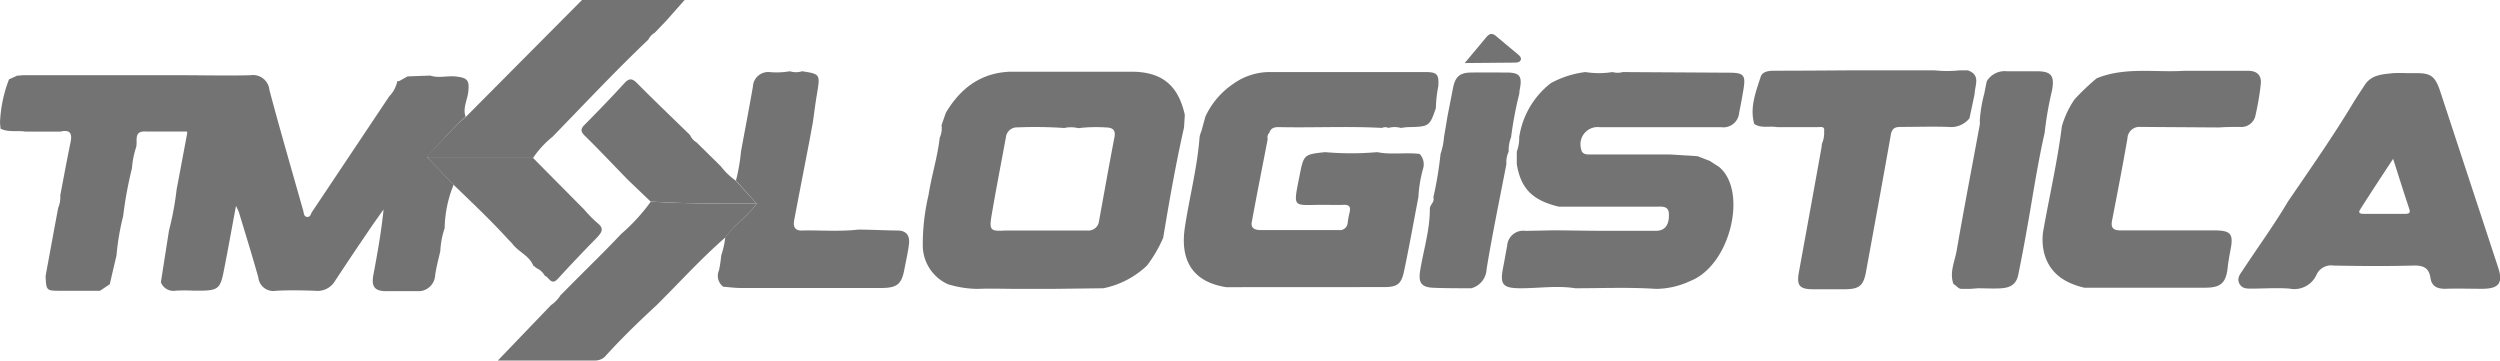 <svg xmlns="http://www.w3.org/2000/svg" viewBox="0 0 277.53 40.02"><defs><style>.cls-1{fill:#737373;}</style></defs><g id="Camada_2" data-name="Camada 2"><g id="Camada_1-2" data-name="Camada 1"><path class="cls-1" d="M136.12,31.88c-4-.63-5.1-3.29-4.58-6.68s1.38-6.63,1.63-10a3,3,0,0,1,.2-.64l.44-1.61a8.89,8.89,0,0,1,3.08-3.63A7,7,0,0,1,140.76,8h17.48c1.3,0,1.51.25,1.43,1.57A13.67,13.67,0,0,0,159.4,12c-.68,2-.76,2.07-3,2.11-.3,0-.6.06-.9.09a2.55,2.55,0,0,0-1.37,0,.84.84,0,0,0-.71,0c-3.84-.21-7.67,0-11.51-.09-.44,0-.84.11-1,.63a.73.73,0,0,0-.18.7c-.59,3.08-1.21,6.15-1.77,9.23-.13.74.46.87,1,.87,2.88,0,5.77,0,8.65,0a.87.87,0,0,0,1-.84,11,11,0,0,1,.21-1.12c.14-.59,0-.87-.66-.84s-1.54,0-2.31,0c-3.34,0-3.32.47-2.6-3.15.48-2.44.47-2.44,2.84-2.7a33,33,0,0,0,5.8,0c1.56.32,3.15,0,4.71.2a1.7,1.7,0,0,1,.37,1.67,14.32,14.32,0,0,0-.51,3.12c-.52,2.7-1,5.41-1.57,8.11-.3,1.51-.71,1.88-2.24,1.88Z"/><path class="cls-1" d="M129.13,26.39a14.82,14.82,0,0,1-1.79,3.08A9.86,9.86,0,0,1,122.49,32l-5.75.07h-3.69c-1.52,0-3-.06-4.56,0a11.57,11.57,0,0,1-3.26-.52,4.73,4.73,0,0,1-2.79-4.25,24,24,0,0,1,.64-5.66c.33-2.13,1-4.2,1.24-6.36a2.41,2.41,0,0,0,.2-1.38l.48-1.38c1.62-2.72,3.88-4.45,7.17-4.56,1.6,0,3.2,0,4.8,0h1.62l7,0c3.37,0,5.21,1.48,5.94,4.8l-.09,1.4C130.53,18.18,129.81,22.28,129.13,26.39Zm-11-12.18a46.94,46.94,0,0,0-5.17-.07,1.23,1.23,0,0,0-1.29,1.09c-.53,2.89-1.1,5.78-1.59,8.68-.28,1.67-.13,1.78,1.57,1.68h5.53l3.56,0A1.17,1.17,0,0,0,122,24.57c.57-3.12,1.12-6.24,1.72-9.35.16-.82-.26-1.06-.92-1.07a16,16,0,0,0-3.09.08A3.33,3.33,0,0,0,118.15,14.21Z"/><path class="cls-1" d="M174.87,32c-2-.32-4,0-6.05,0s-2.32-.44-1.95-2.33c.16-.78.28-1.57.44-2.35a1.79,1.79,0,0,1,2.05-1.69l3-.06c1.76,0,3.52.05,5.28.05,2.07,0,4.14,0,6.21,0,1,0,1.45-.68,1.42-1.82,0-.95-.72-.86-1.31-.86-3.64,0-7.28,0-10.92,0-2.92-.7-4.21-2-4.66-4.72l0-1.39a4.15,4.15,0,0,0,.27-1.6,9.34,9.34,0,0,1,3.51-6A10.69,10.69,0,0,1,176,8a9.56,9.56,0,0,0,3,0,2.1,2.1,0,0,0,1.14,0l11.74.07c1.73,0,1.94.25,1.65,1.95-.14.83-.29,1.65-.46,2.48a1.76,1.76,0,0,1-2,1.62c-4.49,0-9,0-13.47,0a1.91,1.91,0,0,0-2.08,2.41c.08.55.48.62.93.62l9,0,3,.19,1.36.53,1,.64c3.24,2.61,1.33,10.91-3.16,12.68a9.1,9.1,0,0,1-3.81.88C180.86,31.87,177.86,32,174.87,32Z"/><path class="cls-1" d="M167.23,18.21c-.75,3.89-1.56,7.76-2.2,11.66a2.29,2.29,0,0,1-1.7,2.13c-1.38,0-2.76,0-4.14-.05s-1.75-.52-1.54-1.88c.37-2.3,1.09-4.54,1.08-6.89,0-.48.57-.75.39-1.27a41.57,41.57,0,0,0,.8-4.83,7.34,7.34,0,0,0,.38-1.85l.38-2.26c.2-1.05.41-2.09.61-3.14.26-1.34.75-1.77,2.09-1.78s2.54,0,3.81,0c1.52,0,1.82.38,1.52,1.89a3.41,3.41,0,0,0-.05.46,41.52,41.52,0,0,0-.91,4.83,4,4,0,0,0-.27,1.61A2.7,2.7,0,0,0,167.23,18.21Z"/><path class="cls-1" d="M162.6,7,165,4.13c.28-.34.58-.51,1-.19l2.55,2.13c.18.15.36.34.27.59s-.41.29-.67.29Z"/><path class="cls-1" d="M254,22.36c2.48-3.63,5-7.22,7.27-11,.4-.66.83-1.28,1.24-1.92.75-1.16,2-1.19,3.15-1.32a14.83,14.83,0,0,1,1.49,0l1.16,0c1.53,0,2,.38,2.52,1.83l6.5,19.76c.56,1.7.08,2.34-1.74,2.35-1.38,0-2.77-.05-4.15,0-.93,0-1.49-.3-1.63-1.21-.17-1.13-.8-1.4-1.89-1.37-3,.08-5.92.06-8.88,0a1.77,1.77,0,0,0-1.87,1,2.7,2.7,0,0,1-3,1.56c-1.41-.11-2.84,0-4.26,0-.51,0-1,0-1.3-.53s0-1,.28-1.39C250.57,27.55,252.41,25.05,254,22.36Zm11.68-4.75c-1.32,2-2.51,3.82-3.67,5.64-.3.46.11.49.43.49,1.53,0,3.06,0,4.59,0,.38,0,.58-.1.43-.54C266.87,21.43,266.31,19.65,265.66,17.61Z"/><path class="cls-1" d="M242.45,7.86h3.23l3.9,0c1,0,1.51.53,1.39,1.51a29.63,29.63,0,0,1-.57,3.37,1.6,1.6,0,0,1-1.73,1.35c-.77,0-1.53,0-2.29.06l-8.76-.06a1.33,1.33,0,0,0-1.45,1.29c-.53,3.05-1.12,6.09-1.71,9.13-.19,1,.39,1.08,1.13,1.07h10.26c1.79,0,2.11.39,1.77,2.12-.13.68-.25,1.36-.32,2-.19,1.72-.76,2.24-2.54,2.24-4.46,0-8.92,0-13.38,0-2.09-.5-3.76-1.5-4.42-3.71a6.22,6.22,0,0,1-.07-2.94c.67-3.76,1.53-7.48,2-11.26a10.21,10.21,0,0,1,1.41-3,25.88,25.88,0,0,1,2.46-2.34C235.91,7.41,239.22,8.06,242.45,7.86Z"/><path class="cls-1" d="M205.1,7.81h9.68a13.4,13.4,0,0,0,2.76,0l.91,0c1.47.51.78,1.66.76,2.61-.19.9-.38,1.81-.58,2.72a2.62,2.62,0,0,1-2.33.95c-1.76-.06-3.53,0-5.3,0-.73,0-1,.23-1.11.95-.89,5.05-1.82,10.09-2.74,15.13-.28,1.53-.74,1.93-2.32,1.94h-3.57c-1.51,0-1.83-.44-1.56-1.9q1.25-6.84,2.48-13.67a5.22,5.22,0,0,0,.07-.57,3,3,0,0,0,.25-1.39c.09-.6-.36-.47-.67-.47-1.53,0-3.06,0-4.58,0-.83-.15-1.73.17-2.51-.35-.51-1.83.17-3.53.71-5.21.2-.64.93-.7,1.58-.7C199.72,7.85,202.41,7.83,205.1,7.81Z"/><path class="cls-1" d="M219.62,32l-.93.07h-.92c-.42,0-.58-.4-.91-.53-.47-1.29.14-2.49.35-3.7.81-4.67,1.71-9.33,2.57-14a2.26,2.26,0,0,0,0-.45,15.29,15.29,0,0,1,.5-3c.09-.46.18-.92.28-1.38a2.32,2.32,0,0,1,2.22-1.1c1.11,0,2.22,0,3.32,0,1.63,0,2,.5,1.7,2.13a37.72,37.72,0,0,0-.82,4.71c-.66,2.9-1.13,5.83-1.63,8.76-.4,2.33-.82,4.65-1.3,7-.32,1.56-1.61,1.51-2.82,1.52Z"/><path class="cls-1" d="M12.19,31.55l-1.09.73-4.34,0c-1.62,0-1.62,0-1.7-1.61.08-.46.16-.92.25-1.38.38-2.07.76-4.15,1.15-6.22a3,3,0,0,0,.23-1.38c.38-2,.75-4,1.15-5.94.2-1-.12-1.38-1.13-1.14H2.8c-.91-.15-1.87.11-2.74-.33L0,13.62A14.92,14.92,0,0,1,1,8.81L1.9,8.4l.66-.05H6.24l3.47,0H20.09c2.57,0,5.15.07,7.72,0A1.83,1.83,0,0,1,29.91,10c1.19,4.47,2.49,8.92,3.75,13.38.08.27.06.68.44.7s.39-.33.53-.54L43.2,10.71A3.47,3.47,0,0,0,44.11,9a.46.46,0,0,0,.2,0l.94-.52,2.51-.09c.94.31,1.89,0,2.84.1,1.31.15,1.53.41,1.38,1.74-.11.91-.63,1.78-.29,2.74-1.54,1.26-2.7,2.88-4.16,4.21-.11.11-.2.24,0,.38l2.83,2.94a13.41,13.41,0,0,0-1,4.84,9.13,9.13,0,0,0-.48,2.53c-.2.89-.45,1.78-.57,2.68a1.88,1.88,0,0,1-1.66,1.77c-1.27,0-2.53,0-3.8,0s-1.63-.52-1.41-1.75c.45-2.4.89-4.81,1.14-7.32-.57.81-1.15,1.61-1.7,2.43-1.25,1.84-2.49,3.68-3.71,5.54A2.24,2.24,0,0,1,35,32.28c-1.45-.05-2.92-.08-4.37,0a1.67,1.67,0,0,1-1.95-1.47C28,28.38,27.26,26,26.52,23.56c-.06-.17-.15-.33-.32-.71-.49,2.59-.91,5-1.38,7.34-.36,1.83-.66,2.05-2.52,2.08l-.81,0a17.39,17.39,0,0,0-2,0,1.48,1.48,0,0,1-1.63-.94l.9-5.74A32.91,32.91,0,0,0,19.61,21l.17-.87,1-5.34c0-.15,0-.21-.19-.19l-4.38,0c-1.47-.1-.88,1.1-1.11,1.78a9.47,9.47,0,0,0-.45,2.3A43.45,43.45,0,0,0,13.67,24a27.26,27.26,0,0,0-.74,4.38C12.68,29.42,12.43,30.49,12.19,31.55Z"/><path class="cls-1" d="M90.23,13.62c-.13.69-.25,1.37-.38,2.06-.56,2.91-1.13,5.82-1.68,8.73-.13.65,0,1.19.8,1.18,2.09-.05,4.19.14,6.29-.1,1.45,0,2.91.09,4.37.1,1,0,1.38.58,1.28,1.47s-.33,1.88-.51,2.82c-.3,1.64-.8,2.07-2.46,2.09l-5.88,0c-3.28,0-6.56,0-9.83,0-.65,0-1.29-.09-1.94-.14A1.51,1.51,0,0,1,79.82,30a15.64,15.64,0,0,0,.25-1.67,9,9,0,0,0,.44-2C81.49,25,83,24,84,22.6l-2.3-2.55a21,21,0,0,0,.56-3.23c.44-2.4.9-4.79,1.32-7.19A1.7,1.7,0,0,1,85.4,8a8.7,8.7,0,0,0,2.28-.09,2.29,2.29,0,0,0,1.37,0c2,.3,2,.36,1.66,2.42C90.52,11.43,90.39,12.53,90.23,13.62Z"/><path class="cls-1" d="M84,22.6C83,24,81.49,25,80.51,26.37c-2.69,2.34-5.09,5-7.61,7.5-2,1.85-3.94,3.72-5.76,5.74a1.6,1.6,0,0,1-1,.41c-3.52,0-7,0-10.87,0l5.89-6.14a3.71,3.71,0,0,0,1.06-1.1l1.21-1.22c1.85-1.86,3.73-3.68,5.53-5.59a20.76,20.76,0,0,0,3.29-3.59C76.13,22.62,80,22.61,84,22.6Z"/><path class="cls-1" d="M50.32,20.48l-2.83-2.94H59.18l5.68,5.73a14.28,14.28,0,0,0,1.44,1.47c.77.59.55,1,0,1.6-1.5,1.53-3,3.11-4.42,4.66-.7.72-.93-.24-1.39-.38a2,2,0,0,0-.94-.86l-.36-.29c-.46-1.12-1.68-1.52-2.34-2.45l-.46-.47C54.46,24.42,52.37,22.47,50.32,20.48Z"/><path class="cls-1" d="M59.18,17.53H47.49c-.16-.14-.07-.27,0-.38C49,15.83,50.15,14.21,51.69,13L64.61,0l1.16,0H76L74,2.26,72.68,3.64a1.69,1.69,0,0,0-.7.75c-3.66,3.48-7.12,7.17-10.64,10.79A10.73,10.73,0,0,0,59.18,17.53Z"/><path class="cls-1" d="M72.22,22.37,69.74,20c-1.6-1.64-3.17-3.31-4.8-4.91-.52-.5-.5-.8,0-1.28,1.48-1.5,2.94-3,4.36-4.56.55-.6.89-.56,1.44,0,1.77,1.79,3.59,3.53,5.4,5.29l.46.45a1.81,1.81,0,0,0,.73.82L80,18.44a8,8,0,0,0,1.67,1.61L84,22.6C80,22.61,76.13,22.62,72.22,22.37Z"/></g></g></svg>